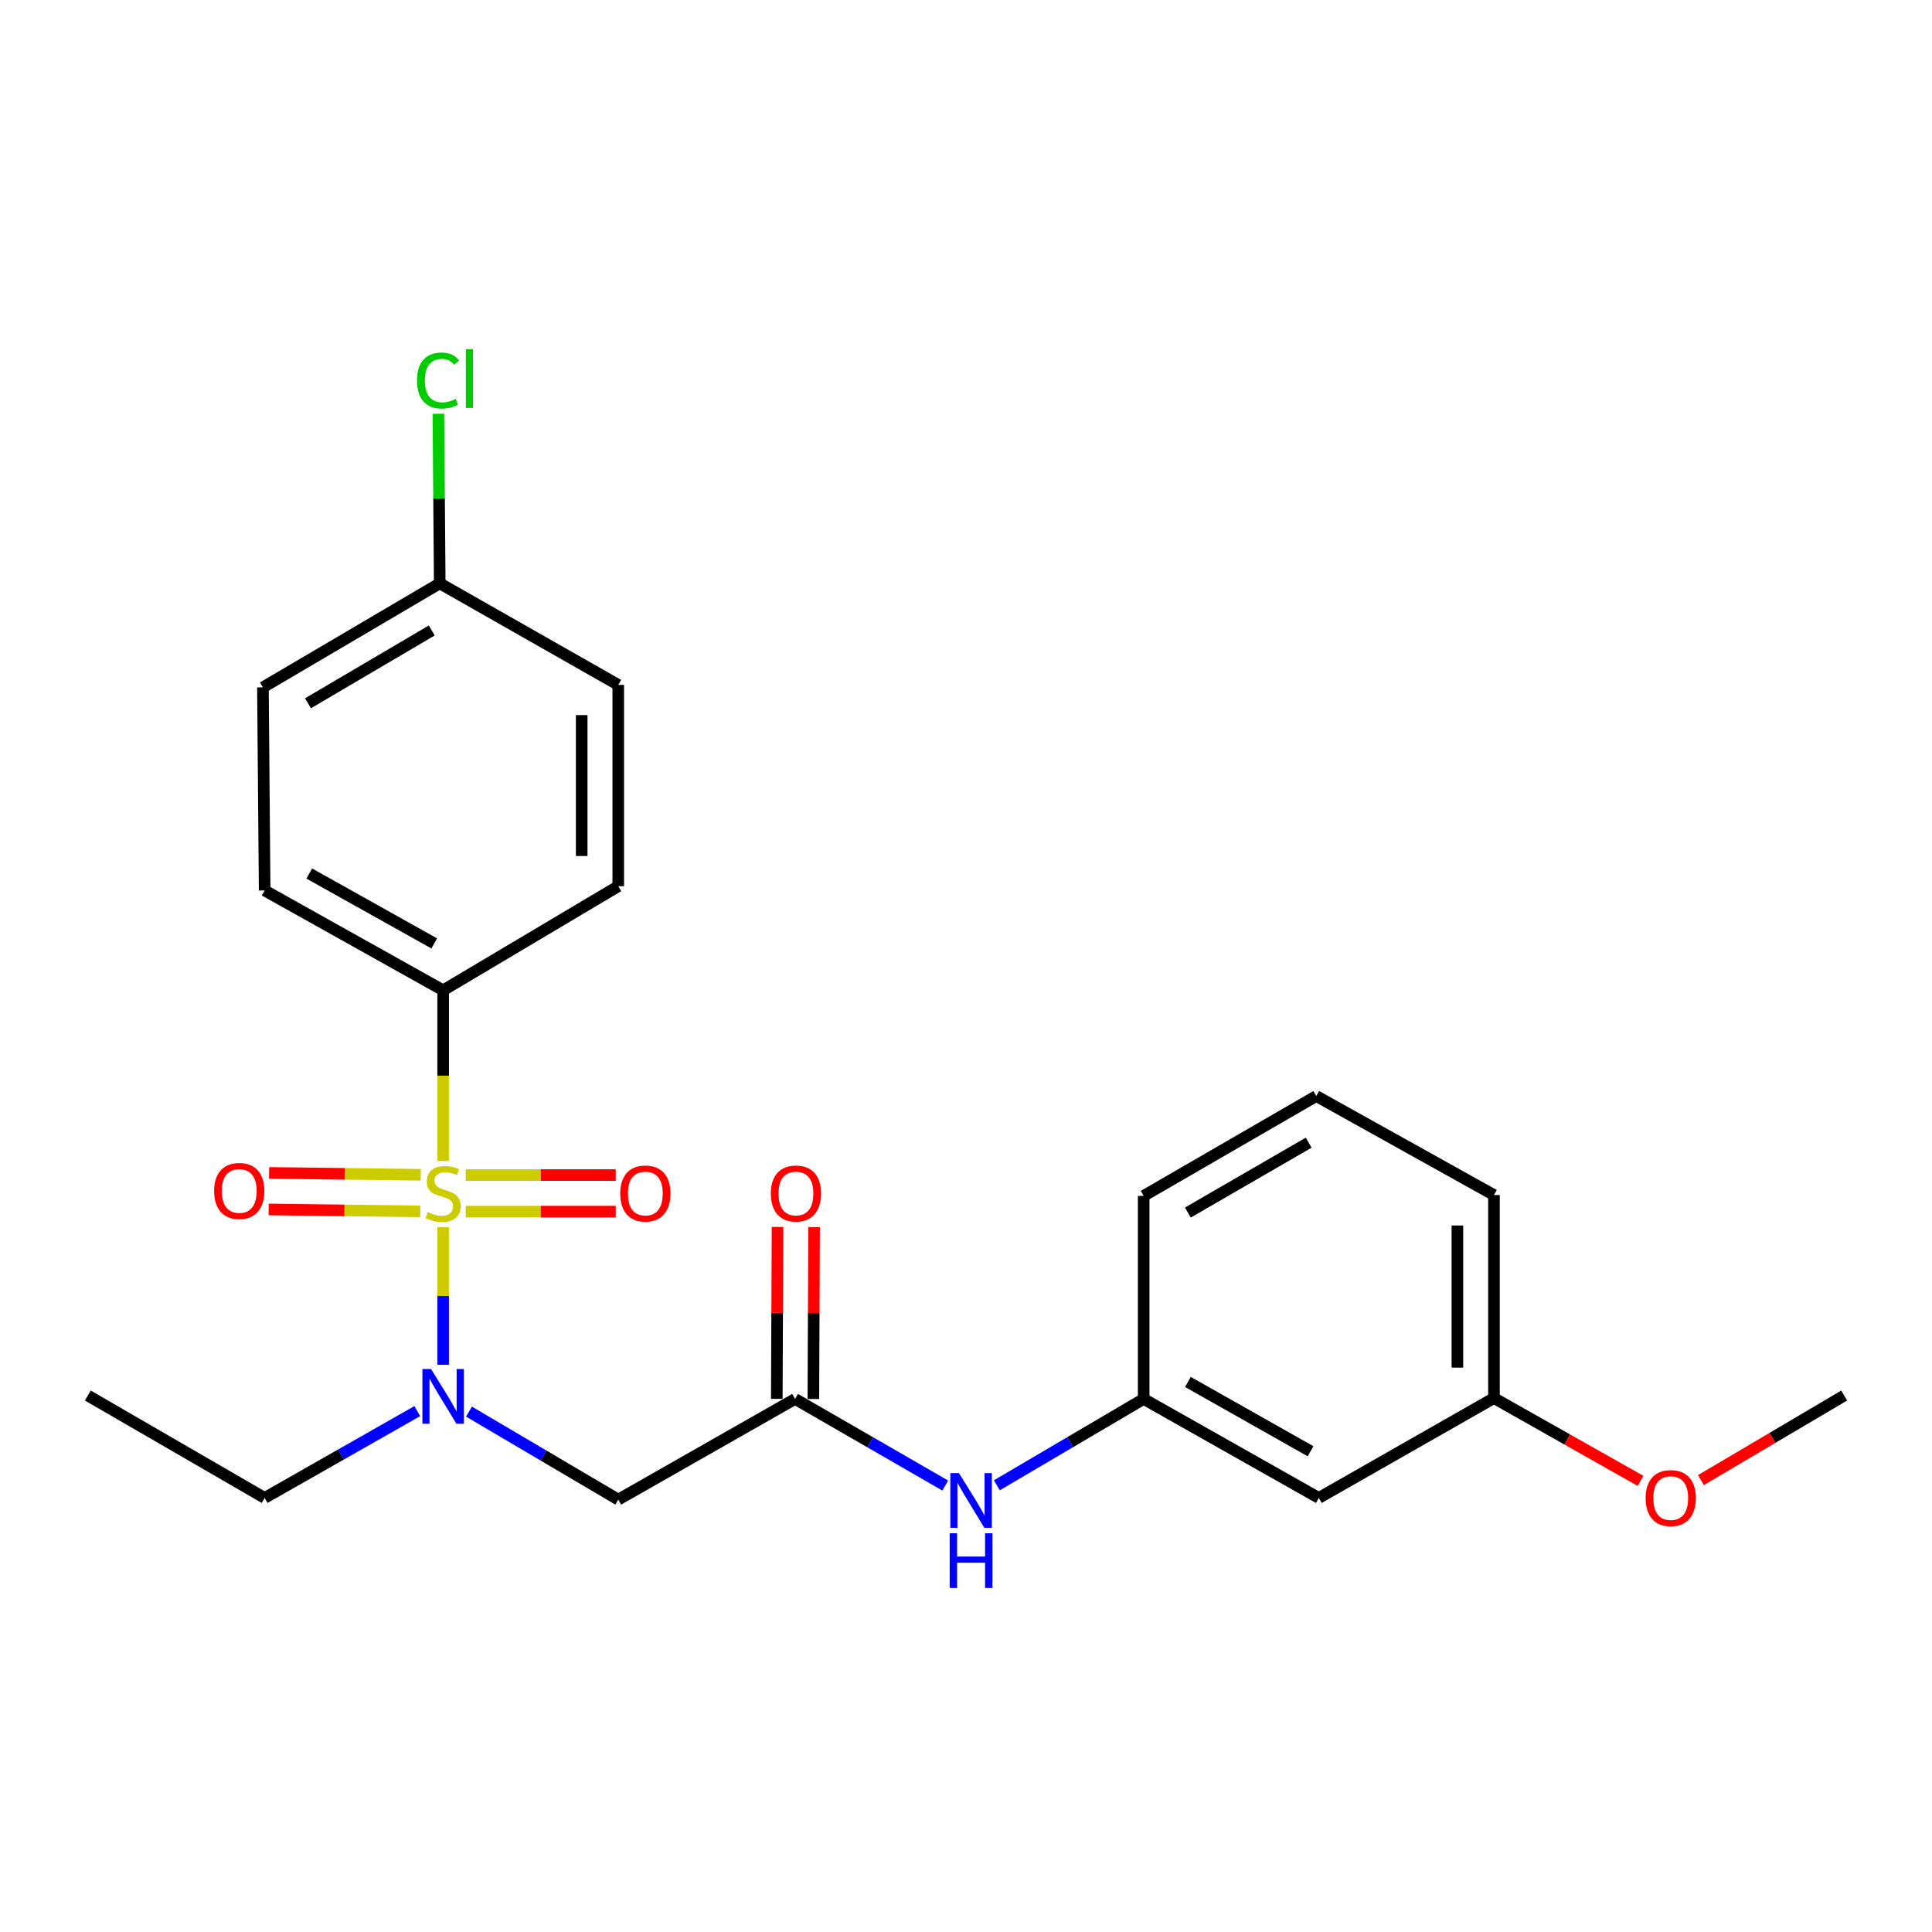 <?xml version='1.0' encoding='iso-8859-1'?>
<svg version='1.1' baseProfile='full'
              xmlns='http://www.w3.org/2000/svg'
                      xmlns:rdkit='http://www.rdkit.org/xml'
                      xmlns:xlink='http://www.w3.org/1999/xlink'
                  xml:space='preserve'
width='1000px' height='1000px' viewBox='0 0 1000 1000'>
<!-- END OF HEADER -->
<rect style='opacity:1.0;fill:#FFFFFF;stroke:none' width='1000' height='1000' x='0' y='0'> </rect>
<path class='bond-0' d='M 229.376,635.19 L 229.376,670.804' style='fill:none;fill-rule:evenodd;stroke:#CCCC00;stroke-width:6px;stroke-linecap:butt;stroke-linejoin:miter;stroke-opacity:1' />
<path class='bond-0' d='M 229.376,670.804 L 229.376,706.417' style='fill:none;fill-rule:evenodd;stroke:#0000FF;stroke-width:6px;stroke-linecap:butt;stroke-linejoin:miter;stroke-opacity:1' />
<path class='bond-3' d='M 229.376,600.936 L 229.376,556.758' style='fill:none;fill-rule:evenodd;stroke:#CCCC00;stroke-width:6px;stroke-linecap:butt;stroke-linejoin:miter;stroke-opacity:1' />
<path class='bond-3' d='M 229.376,556.758 L 229.376,512.58' style='fill:none;fill-rule:evenodd;stroke:#000000;stroke-width:6px;stroke-linecap:butt;stroke-linejoin:miter;stroke-opacity:1' />
<path class='bond-4' d='M 217.776,608.074 L 178.535,607.581' style='fill:none;fill-rule:evenodd;stroke:#CCCC00;stroke-width:6px;stroke-linecap:butt;stroke-linejoin:miter;stroke-opacity:1' />
<path class='bond-4' d='M 178.535,607.581 L 139.295,607.089' style='fill:none;fill-rule:evenodd;stroke:#FF0000;stroke-width:6px;stroke-linecap:butt;stroke-linejoin:miter;stroke-opacity:1' />
<path class='bond-4' d='M 217.538,626.999 L 178.298,626.506' style='fill:none;fill-rule:evenodd;stroke:#CCCC00;stroke-width:6px;stroke-linecap:butt;stroke-linejoin:miter;stroke-opacity:1' />
<path class='bond-4' d='M 178.298,626.506 L 139.057,626.014' style='fill:none;fill-rule:evenodd;stroke:#FF0000;stroke-width:6px;stroke-linecap:butt;stroke-linejoin:miter;stroke-opacity:1' />
<path class='bond-5' d='M 241.072,627.146 L 279.888,627.146' style='fill:none;fill-rule:evenodd;stroke:#CCCC00;stroke-width:6px;stroke-linecap:butt;stroke-linejoin:miter;stroke-opacity:1' />
<path class='bond-5' d='M 279.888,627.146 L 318.703,627.146' style='fill:none;fill-rule:evenodd;stroke:#FF0000;stroke-width:6px;stroke-linecap:butt;stroke-linejoin:miter;stroke-opacity:1' />
<path class='bond-5' d='M 241.072,608.22 L 279.888,608.22' style='fill:none;fill-rule:evenodd;stroke:#CCCC00;stroke-width:6px;stroke-linecap:butt;stroke-linejoin:miter;stroke-opacity:1' />
<path class='bond-5' d='M 279.888,608.22 L 318.703,608.22' style='fill:none;fill-rule:evenodd;stroke:#FF0000;stroke-width:6px;stroke-linecap:butt;stroke-linejoin:miter;stroke-opacity:1' />
<path class='bond-1' d='M 242.746,730.647 L 281.379,753.419' style='fill:none;fill-rule:evenodd;stroke:#0000FF;stroke-width:6px;stroke-linecap:butt;stroke-linejoin:miter;stroke-opacity:1' />
<path class='bond-1' d='M 281.379,753.419 L 320.011,776.191' style='fill:none;fill-rule:evenodd;stroke:#000000;stroke-width:6px;stroke-linecap:butt;stroke-linejoin:miter;stroke-opacity:1' />
<path class='bond-17' d='M 215.978,730.388 L 176.481,752.858' style='fill:none;fill-rule:evenodd;stroke:#0000FF;stroke-width:6px;stroke-linecap:butt;stroke-linejoin:miter;stroke-opacity:1' />
<path class='bond-17' d='M 176.481,752.858 L 136.984,775.329' style='fill:none;fill-rule:evenodd;stroke:#000000;stroke-width:6px;stroke-linecap:butt;stroke-linejoin:miter;stroke-opacity:1' />
<path class='bond-2' d='M 320.011,776.191 L 411.53,724.091' style='fill:none;fill-rule:evenodd;stroke:#000000;stroke-width:6px;stroke-linecap:butt;stroke-linejoin:miter;stroke-opacity:1' />
<path class='bond-6' d='M 411.53,724.091 L 450.395,746.506' style='fill:none;fill-rule:evenodd;stroke:#000000;stroke-width:6px;stroke-linecap:butt;stroke-linejoin:miter;stroke-opacity:1' />
<path class='bond-6' d='M 450.395,746.506 L 489.26,768.922' style='fill:none;fill-rule:evenodd;stroke:#0000FF;stroke-width:6px;stroke-linecap:butt;stroke-linejoin:miter;stroke-opacity:1' />
<path class='bond-8' d='M 420.993,724.131 L 421.182,679.637' style='fill:none;fill-rule:evenodd;stroke:#000000;stroke-width:6px;stroke-linecap:butt;stroke-linejoin:miter;stroke-opacity:1' />
<path class='bond-8' d='M 421.182,679.637 L 421.371,635.144' style='fill:none;fill-rule:evenodd;stroke:#FF0000;stroke-width:6px;stroke-linecap:butt;stroke-linejoin:miter;stroke-opacity:1' />
<path class='bond-8' d='M 402.067,724.051 L 402.256,679.557' style='fill:none;fill-rule:evenodd;stroke:#000000;stroke-width:6px;stroke-linecap:butt;stroke-linejoin:miter;stroke-opacity:1' />
<path class='bond-8' d='M 402.256,679.557 L 402.445,635.063' style='fill:none;fill-rule:evenodd;stroke:#FF0000;stroke-width:6px;stroke-linecap:butt;stroke-linejoin:miter;stroke-opacity:1' />
<path class='bond-10' d='M 229.376,512.58 L 136.984,460.9' style='fill:none;fill-rule:evenodd;stroke:#000000;stroke-width:6px;stroke-linecap:butt;stroke-linejoin:miter;stroke-opacity:1' />
<path class='bond-10' d='M 224.756,488.31 L 160.082,452.134' style='fill:none;fill-rule:evenodd;stroke:#000000;stroke-width:6px;stroke-linecap:butt;stroke-linejoin:miter;stroke-opacity:1' />
<path class='bond-11' d='M 229.376,512.58 L 320.011,458.703' style='fill:none;fill-rule:evenodd;stroke:#000000;stroke-width:6px;stroke-linecap:butt;stroke-linejoin:miter;stroke-opacity:1' />
<path class='bond-7' d='M 515.96,768.792 L 553.96,746.441' style='fill:none;fill-rule:evenodd;stroke:#0000FF;stroke-width:6px;stroke-linecap:butt;stroke-linejoin:miter;stroke-opacity:1' />
<path class='bond-7' d='M 553.96,746.441 L 591.961,724.091' style='fill:none;fill-rule:evenodd;stroke:#000000;stroke-width:6px;stroke-linecap:butt;stroke-linejoin:miter;stroke-opacity:1' />
<path class='bond-9' d='M 591.961,724.091 L 682.617,775.329' style='fill:none;fill-rule:evenodd;stroke:#000000;stroke-width:6px;stroke-linecap:butt;stroke-linejoin:miter;stroke-opacity:1' />
<path class='bond-9' d='M 614.871,715.3 L 678.331,751.166' style='fill:none;fill-rule:evenodd;stroke:#000000;stroke-width:6px;stroke-linecap:butt;stroke-linejoin:miter;stroke-opacity:1' />
<path class='bond-20' d='M 591.961,724.091 L 591.961,618.987' style='fill:none;fill-rule:evenodd;stroke:#000000;stroke-width:6px;stroke-linecap:butt;stroke-linejoin:miter;stroke-opacity:1' />
<path class='bond-13' d='M 682.617,775.329 L 773.274,723.649' style='fill:none;fill-rule:evenodd;stroke:#000000;stroke-width:6px;stroke-linecap:butt;stroke-linejoin:miter;stroke-opacity:1' />
<path class='bond-15' d='M 136.984,460.9 L 136.09,355.786' style='fill:none;fill-rule:evenodd;stroke:#000000;stroke-width:6px;stroke-linecap:butt;stroke-linejoin:miter;stroke-opacity:1' />
<path class='bond-14' d='M 320.011,458.703 L 320.011,354.503' style='fill:none;fill-rule:evenodd;stroke:#000000;stroke-width:6px;stroke-linecap:butt;stroke-linejoin:miter;stroke-opacity:1' />
<path class='bond-14' d='M 301.085,443.073 L 301.085,370.133' style='fill:none;fill-rule:evenodd;stroke:#000000;stroke-width:6px;stroke-linecap:butt;stroke-linejoin:miter;stroke-opacity:1' />
<path class='bond-12' d='M 227.609,301.941 L 320.011,354.503' style='fill:none;fill-rule:evenodd;stroke:#000000;stroke-width:6px;stroke-linecap:butt;stroke-linejoin:miter;stroke-opacity:1' />
<path class='bond-16' d='M 227.609,301.941 L 227.256,258.053' style='fill:none;fill-rule:evenodd;stroke:#000000;stroke-width:6px;stroke-linecap:butt;stroke-linejoin:miter;stroke-opacity:1' />
<path class='bond-16' d='M 227.256,258.053 L 226.904,214.164' style='fill:none;fill-rule:evenodd;stroke:#00CC00;stroke-width:6px;stroke-linecap:butt;stroke-linejoin:miter;stroke-opacity:1' />
<path class='bond-24' d='M 227.609,301.941 L 136.09,355.786' style='fill:none;fill-rule:evenodd;stroke:#000000;stroke-width:6px;stroke-linecap:butt;stroke-linejoin:miter;stroke-opacity:1' />
<path class='bond-24' d='M 223.479,326.33 L 159.415,364.022' style='fill:none;fill-rule:evenodd;stroke:#000000;stroke-width:6px;stroke-linecap:butt;stroke-linejoin:miter;stroke-opacity:1' />
<path class='bond-18' d='M 773.274,723.649 L 811.209,745.076' style='fill:none;fill-rule:evenodd;stroke:#000000;stroke-width:6px;stroke-linecap:butt;stroke-linejoin:miter;stroke-opacity:1' />
<path class='bond-18' d='M 811.209,745.076 L 849.145,766.502' style='fill:none;fill-rule:evenodd;stroke:#FF0000;stroke-width:6px;stroke-linecap:butt;stroke-linejoin:miter;stroke-opacity:1' />
<path class='bond-25' d='M 773.274,723.649 L 773.274,618.546' style='fill:none;fill-rule:evenodd;stroke:#000000;stroke-width:6px;stroke-linecap:butt;stroke-linejoin:miter;stroke-opacity:1' />
<path class='bond-25' d='M 754.348,707.884 L 754.348,634.311' style='fill:none;fill-rule:evenodd;stroke:#000000;stroke-width:6px;stroke-linecap:butt;stroke-linejoin:miter;stroke-opacity:1' />
<path class='bond-23' d='M 136.984,775.329 L 45.455,722.324' style='fill:none;fill-rule:evenodd;stroke:#000000;stroke-width:6px;stroke-linecap:butt;stroke-linejoin:miter;stroke-opacity:1' />
<path class='bond-22' d='M 880.378,766.114 L 917.462,744.219' style='fill:none;fill-rule:evenodd;stroke:#FF0000;stroke-width:6px;stroke-linecap:butt;stroke-linejoin:miter;stroke-opacity:1' />
<path class='bond-22' d='M 917.462,744.219 L 954.545,722.324' style='fill:none;fill-rule:evenodd;stroke:#000000;stroke-width:6px;stroke-linecap:butt;stroke-linejoin:miter;stroke-opacity:1' />
<path class='bond-19' d='M 681.292,567.308 L 591.961,618.987' style='fill:none;fill-rule:evenodd;stroke:#000000;stroke-width:6px;stroke-linecap:butt;stroke-linejoin:miter;stroke-opacity:1' />
<path class='bond-19' d='M 677.37,591.442 L 614.838,627.618' style='fill:none;fill-rule:evenodd;stroke:#000000;stroke-width:6px;stroke-linecap:butt;stroke-linejoin:miter;stroke-opacity:1' />
<path class='bond-21' d='M 681.292,567.308 L 773.274,618.546' style='fill:none;fill-rule:evenodd;stroke:#000000;stroke-width:6px;stroke-linecap:butt;stroke-linejoin:miter;stroke-opacity:1' />
<path  class='atom-0' d='M 221.376 627.403
Q 221.696 627.523, 223.016 628.083
Q 224.336 628.643, 225.776 629.003
Q 227.256 629.323, 228.696 629.323
Q 231.376 629.323, 232.936 628.043
Q 234.496 626.723, 234.496 624.443
Q 234.496 622.883, 233.696 621.923
Q 232.936 620.963, 231.736 620.443
Q 230.536 619.923, 228.536 619.323
Q 226.016 618.563, 224.496 617.843
Q 223.016 617.123, 221.936 615.603
Q 220.896 614.083, 220.896 611.523
Q 220.896 607.963, 223.296 605.763
Q 225.736 603.563, 230.536 603.563
Q 233.816 603.563, 237.536 605.123
L 236.616 608.203
Q 233.216 606.803, 230.656 606.803
Q 227.896 606.803, 226.376 607.963
Q 224.856 609.083, 224.896 611.043
Q 224.896 612.563, 225.656 613.483
Q 226.456 614.403, 227.576 614.923
Q 228.736 615.443, 230.656 616.043
Q 233.216 616.843, 234.736 617.643
Q 236.256 618.443, 237.336 620.083
Q 238.456 621.683, 238.456 624.443
Q 238.456 628.363, 235.816 630.483
Q 233.216 632.563, 228.856 632.563
Q 226.336 632.563, 224.416 632.003
Q 222.536 631.483, 220.296 630.563
L 221.376 627.403
' fill='#CCCC00'/>
<path  class='atom-1' d='M 223.116 708.606
L 232.396 723.606
Q 233.316 725.086, 234.796 727.766
Q 236.276 730.446, 236.356 730.606
L 236.356 708.606
L 240.116 708.606
L 240.116 736.926
L 236.236 736.926
L 226.276 720.526
Q 225.116 718.606, 223.876 716.406
Q 222.676 714.206, 222.316 713.526
L 222.316 736.926
L 218.636 736.926
L 218.636 708.606
L 223.116 708.606
' fill='#0000FF'/>
<path  class='atom-5' d='M 110.83 616.439
Q 110.83 609.639, 114.19 605.839
Q 117.55 602.039, 123.83 602.039
Q 130.11 602.039, 133.47 605.839
Q 136.83 609.639, 136.83 616.439
Q 136.83 623.319, 133.43 627.239
Q 130.03 631.119, 123.83 631.119
Q 117.59 631.119, 114.19 627.239
Q 110.83 623.359, 110.83 616.439
M 123.83 627.919
Q 128.15 627.919, 130.47 625.039
Q 132.83 622.119, 132.83 616.439
Q 132.83 610.879, 130.47 608.079
Q 128.15 605.239, 123.83 605.239
Q 119.51 605.239, 117.15 608.039
Q 114.83 610.839, 114.83 616.439
Q 114.83 622.159, 117.15 625.039
Q 119.51 627.919, 123.83 627.919
' fill='#FF0000'/>
<path  class='atom-6' d='M 321.027 617.763
Q 321.027 610.963, 324.387 607.163
Q 327.747 603.363, 334.027 603.363
Q 340.307 603.363, 343.667 607.163
Q 347.027 610.963, 347.027 617.763
Q 347.027 624.643, 343.627 628.563
Q 340.227 632.443, 334.027 632.443
Q 327.787 632.443, 324.387 628.563
Q 321.027 624.683, 321.027 617.763
M 334.027 629.243
Q 338.347 629.243, 340.667 626.363
Q 343.027 623.443, 343.027 617.763
Q 343.027 612.203, 340.667 609.403
Q 338.347 606.563, 334.027 606.563
Q 329.707 606.563, 327.347 609.363
Q 325.027 612.163, 325.027 617.763
Q 325.027 623.483, 327.347 626.363
Q 329.707 629.243, 334.027 629.243
' fill='#FF0000'/>
<path  class='atom-7' d='M 496.369 762.472
L 505.649 777.472
Q 506.569 778.952, 508.049 781.632
Q 509.529 784.312, 509.609 784.472
L 509.609 762.472
L 513.369 762.472
L 513.369 790.792
L 509.489 790.792
L 499.529 774.392
Q 498.369 772.472, 497.129 770.272
Q 495.929 768.072, 495.569 767.392
L 495.569 790.792
L 491.889 790.792
L 491.889 762.472
L 496.369 762.472
' fill='#0000FF'/>
<path  class='atom-7' d='M 491.549 793.624
L 495.389 793.624
L 495.389 805.664
L 509.869 805.664
L 509.869 793.624
L 513.709 793.624
L 513.709 821.944
L 509.869 821.944
L 509.869 808.864
L 495.389 808.864
L 495.389 821.944
L 491.549 821.944
L 491.549 793.624
' fill='#0000FF'/>
<path  class='atom-9' d='M 398.982 617.763
Q 398.982 610.963, 402.342 607.163
Q 405.702 603.363, 411.982 603.363
Q 418.262 603.363, 421.622 607.163
Q 424.982 610.963, 424.982 617.763
Q 424.982 624.643, 421.582 628.563
Q 418.182 632.443, 411.982 632.443
Q 405.742 632.443, 402.342 628.563
Q 398.982 624.683, 398.982 617.763
M 411.982 629.243
Q 416.302 629.243, 418.622 626.363
Q 420.982 623.443, 420.982 617.763
Q 420.982 612.203, 418.622 609.403
Q 416.302 606.563, 411.982 606.563
Q 407.662 606.563, 405.302 609.363
Q 402.982 612.163, 402.982 617.763
Q 402.982 623.483, 405.302 626.363
Q 407.662 629.243, 411.982 629.243
' fill='#FF0000'/>
<path  class='atom-17' d='M 215.838 196.955
Q 215.838 189.915, 219.118 186.235
Q 222.438 182.515, 228.718 182.515
Q 234.558 182.515, 237.678 186.635
L 235.038 188.795
Q 232.758 185.795, 228.718 185.795
Q 224.438 185.795, 222.158 188.675
Q 219.918 191.515, 219.918 196.955
Q 219.918 202.555, 222.238 205.435
Q 224.598 208.315, 229.158 208.315
Q 232.278 208.315, 235.918 206.435
L 237.038 209.435
Q 235.558 210.395, 233.318 210.955
Q 231.078 211.515, 228.598 211.515
Q 222.438 211.515, 219.118 207.755
Q 215.838 203.995, 215.838 196.955
' fill='#00CC00'/>
<path  class='atom-17' d='M 241.118 180.795
L 244.798 180.795
L 244.798 211.155
L 241.118 211.155
L 241.118 180.795
' fill='#00CC00'/>
<path  class='atom-19' d='M 851.772 775.409
Q 851.772 768.609, 855.132 764.809
Q 858.492 761.009, 864.772 761.009
Q 871.052 761.009, 874.412 764.809
Q 877.772 768.609, 877.772 775.409
Q 877.772 782.289, 874.372 786.209
Q 870.972 790.089, 864.772 790.089
Q 858.532 790.089, 855.132 786.209
Q 851.772 782.329, 851.772 775.409
M 864.772 786.889
Q 869.092 786.889, 871.412 784.009
Q 873.772 781.089, 873.772 775.409
Q 873.772 769.849, 871.412 767.049
Q 869.092 764.209, 864.772 764.209
Q 860.452 764.209, 858.092 767.009
Q 855.772 769.809, 855.772 775.409
Q 855.772 781.129, 858.092 784.009
Q 860.452 786.889, 864.772 786.889
' fill='#FF0000'/>
</svg>
